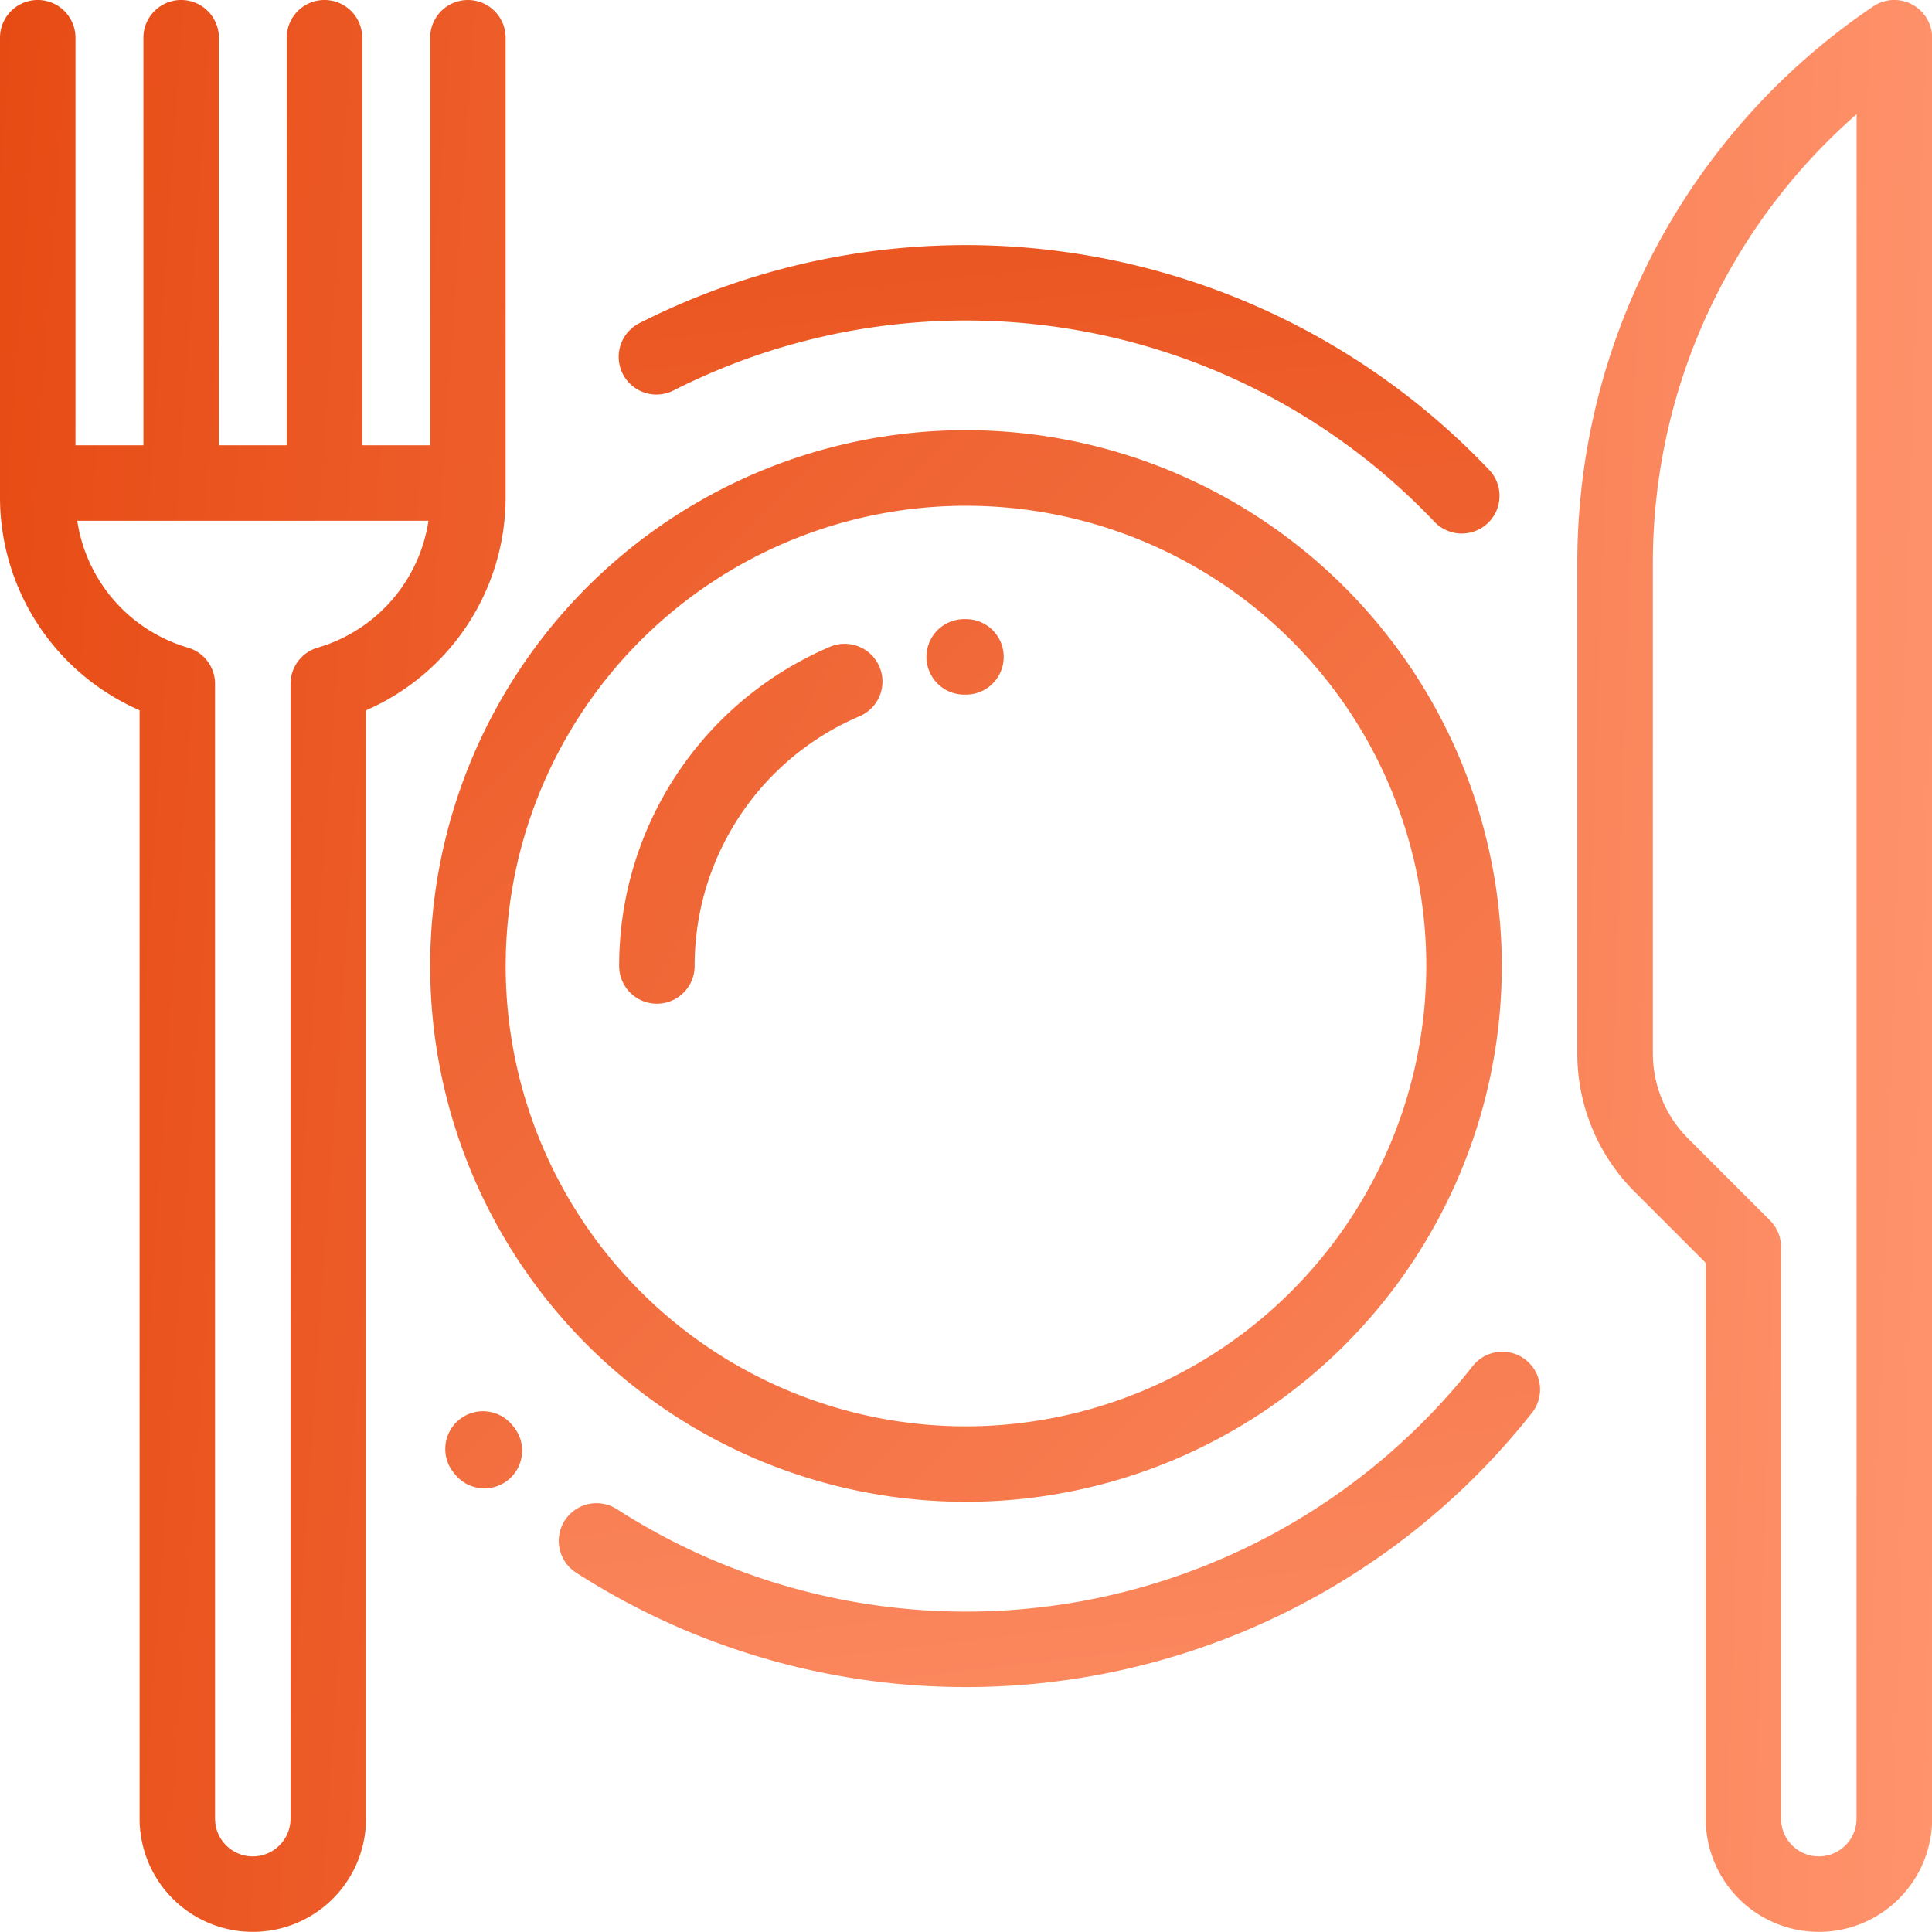 <?xml version="1.0" encoding="UTF-8"?>
<svg xmlns="http://www.w3.org/2000/svg" xmlns:xlink="http://www.w3.org/1999/xlink" id="restaurant" width="60.021" height="60.021" viewBox="0 0 60.021 60.021">
  <defs>
    <linearGradient id="linear-gradient" x1="-0.379" y1="-0.369" x2="1.383" y2="1.39" gradientUnits="objectBoundingBox">
      <stop offset="0" stop-color="#e74b14"></stop>
      <stop offset="1" stop-color="#ff936c"></stop>
    </linearGradient>
    <linearGradient id="linear-gradient-2" x1="-4.468" y1="0" x2="1" y2="1" xlink:href="#linear-gradient"></linearGradient>
    <linearGradient id="linear-gradient-3" x1="-2.252" y1="-1.714" x2="4.878" y2="3.558" xlink:href="#linear-gradient"></linearGradient>
    <linearGradient id="linear-gradient-4" x1="-11.855" y1="-8.086" x2="13.077" y2="17.415" xlink:href="#linear-gradient"></linearGradient>
    <linearGradient id="linear-gradient-5" x1="-0.679" y1="-0.823" x2="1.487" y2="5.851" xlink:href="#linear-gradient"></linearGradient>
    <linearGradient id="linear-gradient-6" x1="-0.564" y1="-4.034" x2="1.408" y2="1.729" xlink:href="#linear-gradient"></linearGradient>
    <linearGradient id="linear-gradient-7" x1="-5.57" y1="-18.172" x2="19.38" y2="6.858" xlink:href="#linear-gradient"></linearGradient>
    <linearGradient id="linear-gradient-8" x1="0" y1="0" x2="3.777" y2="1" xlink:href="#linear-gradient"></linearGradient>
  </defs>
  <g id="Group_16" data-name="Group 16" transform="translate(13.364 13.364)">
    <g id="Group_15" data-name="Group 15">
      <path id="Path_43" data-name="Path 43" d="M130.646,114a16.646,16.646,0,1,0,16.646,16.646A16.665,16.665,0,0,0,130.646,114Zm0,30.948a14.3,14.3,0,1,1,14.3-14.3A14.318,14.318,0,0,1,130.646,144.948Z" transform="translate(-114 -114)" fill="url(#linear-gradient)"></path>
    </g>
  </g>
  <g id="Group_18" data-name="Group 18" transform="translate(49.002 0)">
    <g id="Group_17" data-name="Group 17">
      <path id="Path_44" data-name="Path 44" d="M428.4.137A1.173,1.173,0,0,0,427.191.2,20.856,20.856,0,0,0,418,17.5V32.714a6.068,6.068,0,0,0,1.789,4.319l2.2,2.2V56.5a3.517,3.517,0,0,0,7.034,0V1.172A1.172,1.172,0,0,0,428.4.137ZM426.675,56.5a1.172,1.172,0,0,1-2.345,0V38.744a1.173,1.173,0,0,0-.343-.829l-2.54-2.54a3.738,3.738,0,0,1-1.1-2.661V17.5a18.51,18.51,0,0,1,6.33-13.952Z" transform="translate(-418 0)" fill="url(#linear-gradient-2)"></path>
    </g>
  </g>
  <g id="Group_20" data-name="Group 20" transform="translate(19.234 20.001)">
    <g id="Group_19" data-name="Group 19">
      <path id="Path_45" data-name="Path 45" d="M172.162,171.329a1.173,1.173,0,0,0-1.538-.618,10.766,10.766,0,0,0-6.548,9.915,1.172,1.172,0,0,0,2.345,0,8.425,8.425,0,0,1,5.124-7.759A1.172,1.172,0,0,0,172.162,171.329Z" transform="translate(-164.075 -170.617)" fill="url(#linear-gradient-3)"></path>
    </g>
  </g>
  <g id="Group_22" data-name="Group 22" transform="translate(28.787 19.234)">
    <g id="Group_21" data-name="Group 21">
      <path id="Path_46" data-name="Path 46" d="M246.785,164.075h-.059a1.172,1.172,0,0,0,.008,2.345h.051a1.172,1.172,0,0,0,0-2.345Z" transform="translate(-245.562 -164.075)" fill="url(#linear-gradient-4)"></path>
    </g>
  </g>
  <g id="Group_24" data-name="Group 24" transform="translate(19.218 7.61)">
    <g id="Group_23" data-name="Group 23">
      <path id="Path_47" data-name="Path 47" d="M190.98,71.9a22.416,22.416,0,0,0-26.4-4.555,1.172,1.172,0,1,0,1.064,2.089,20.071,20.071,0,0,1,23.638,4.08,1.172,1.172,0,0,0,1.7-1.614Z" transform="translate(-163.937 -64.914)" fill="url(#linear-gradient-5)"></path>
    </g>
  </g>
  <g id="Group_26" data-name="Group 26" transform="translate(17.359 41.994)">
    <g id="Group_25" data-name="Group 25">
      <path id="Path_48" data-name="Path 48" d="M178.121,358.477a1.172,1.172,0,0,0-1.647.193,20.064,20.064,0,0,1-26.586,4.446,1.172,1.172,0,1,0-1.269,1.971,22.408,22.408,0,0,0,29.695-4.963A1.172,1.172,0,0,0,178.121,358.477Z" transform="translate(-148.081 -358.224)" fill="url(#linear-gradient-6)"></path>
    </g>
  </g>
  <g id="Group_28" data-name="Group 28" transform="translate(13.833 43.843)">
    <g id="Group_27" data-name="Group 27">
      <path id="Path_49" data-name="Path 49" d="M120.105,374.46l-.017-.02-.019-.023a1.172,1.172,0,1,0-1.793,1.51l.011.013h0l.039.047a1.172,1.172,0,0,0,1.779-1.527Z" transform="translate(-118 -374)" fill="url(#linear-gradient-7)"></path>
    </g>
  </g>
  <g id="Group_30" data-name="Group 30" transform="translate(0 0)">
    <g id="Group_29" data-name="Group 29">
      <path id="Path_50" data-name="Path 50" d="M14.536,0a1.172,1.172,0,0,0-1.172,1.172V13.833H11.253c0-.007,0-.013,0-.02V1.172a1.172,1.172,0,0,0-2.345,0V13.813c0,.007,0,.013,0,.02H6.8c0-.007,0-.013,0-.02V1.172a1.172,1.172,0,0,0-2.345,0V13.813c0,.007,0,.013,0,.02H2.345V1.172A1.172,1.172,0,1,0,0,1.172v14.3a7.22,7.22,0,0,0,4.337,6.593V56.5a3.517,3.517,0,0,0,7.034,0V22.067a7.22,7.22,0,0,0,4.337-6.593V1.172A1.172,1.172,0,0,0,14.536,0ZM9.873,20.119a1.172,1.172,0,0,0-.847,1.126V56.5a1.172,1.172,0,0,1-2.345,0V21.245a1.172,1.172,0,0,0-.847-1.126A4.86,4.86,0,0,1,2.4,16.178H13.311A4.86,4.86,0,0,1,9.873,20.119Z" fill="url(#linear-gradient-8)"></path>
    </g>
  </g>
</svg>
